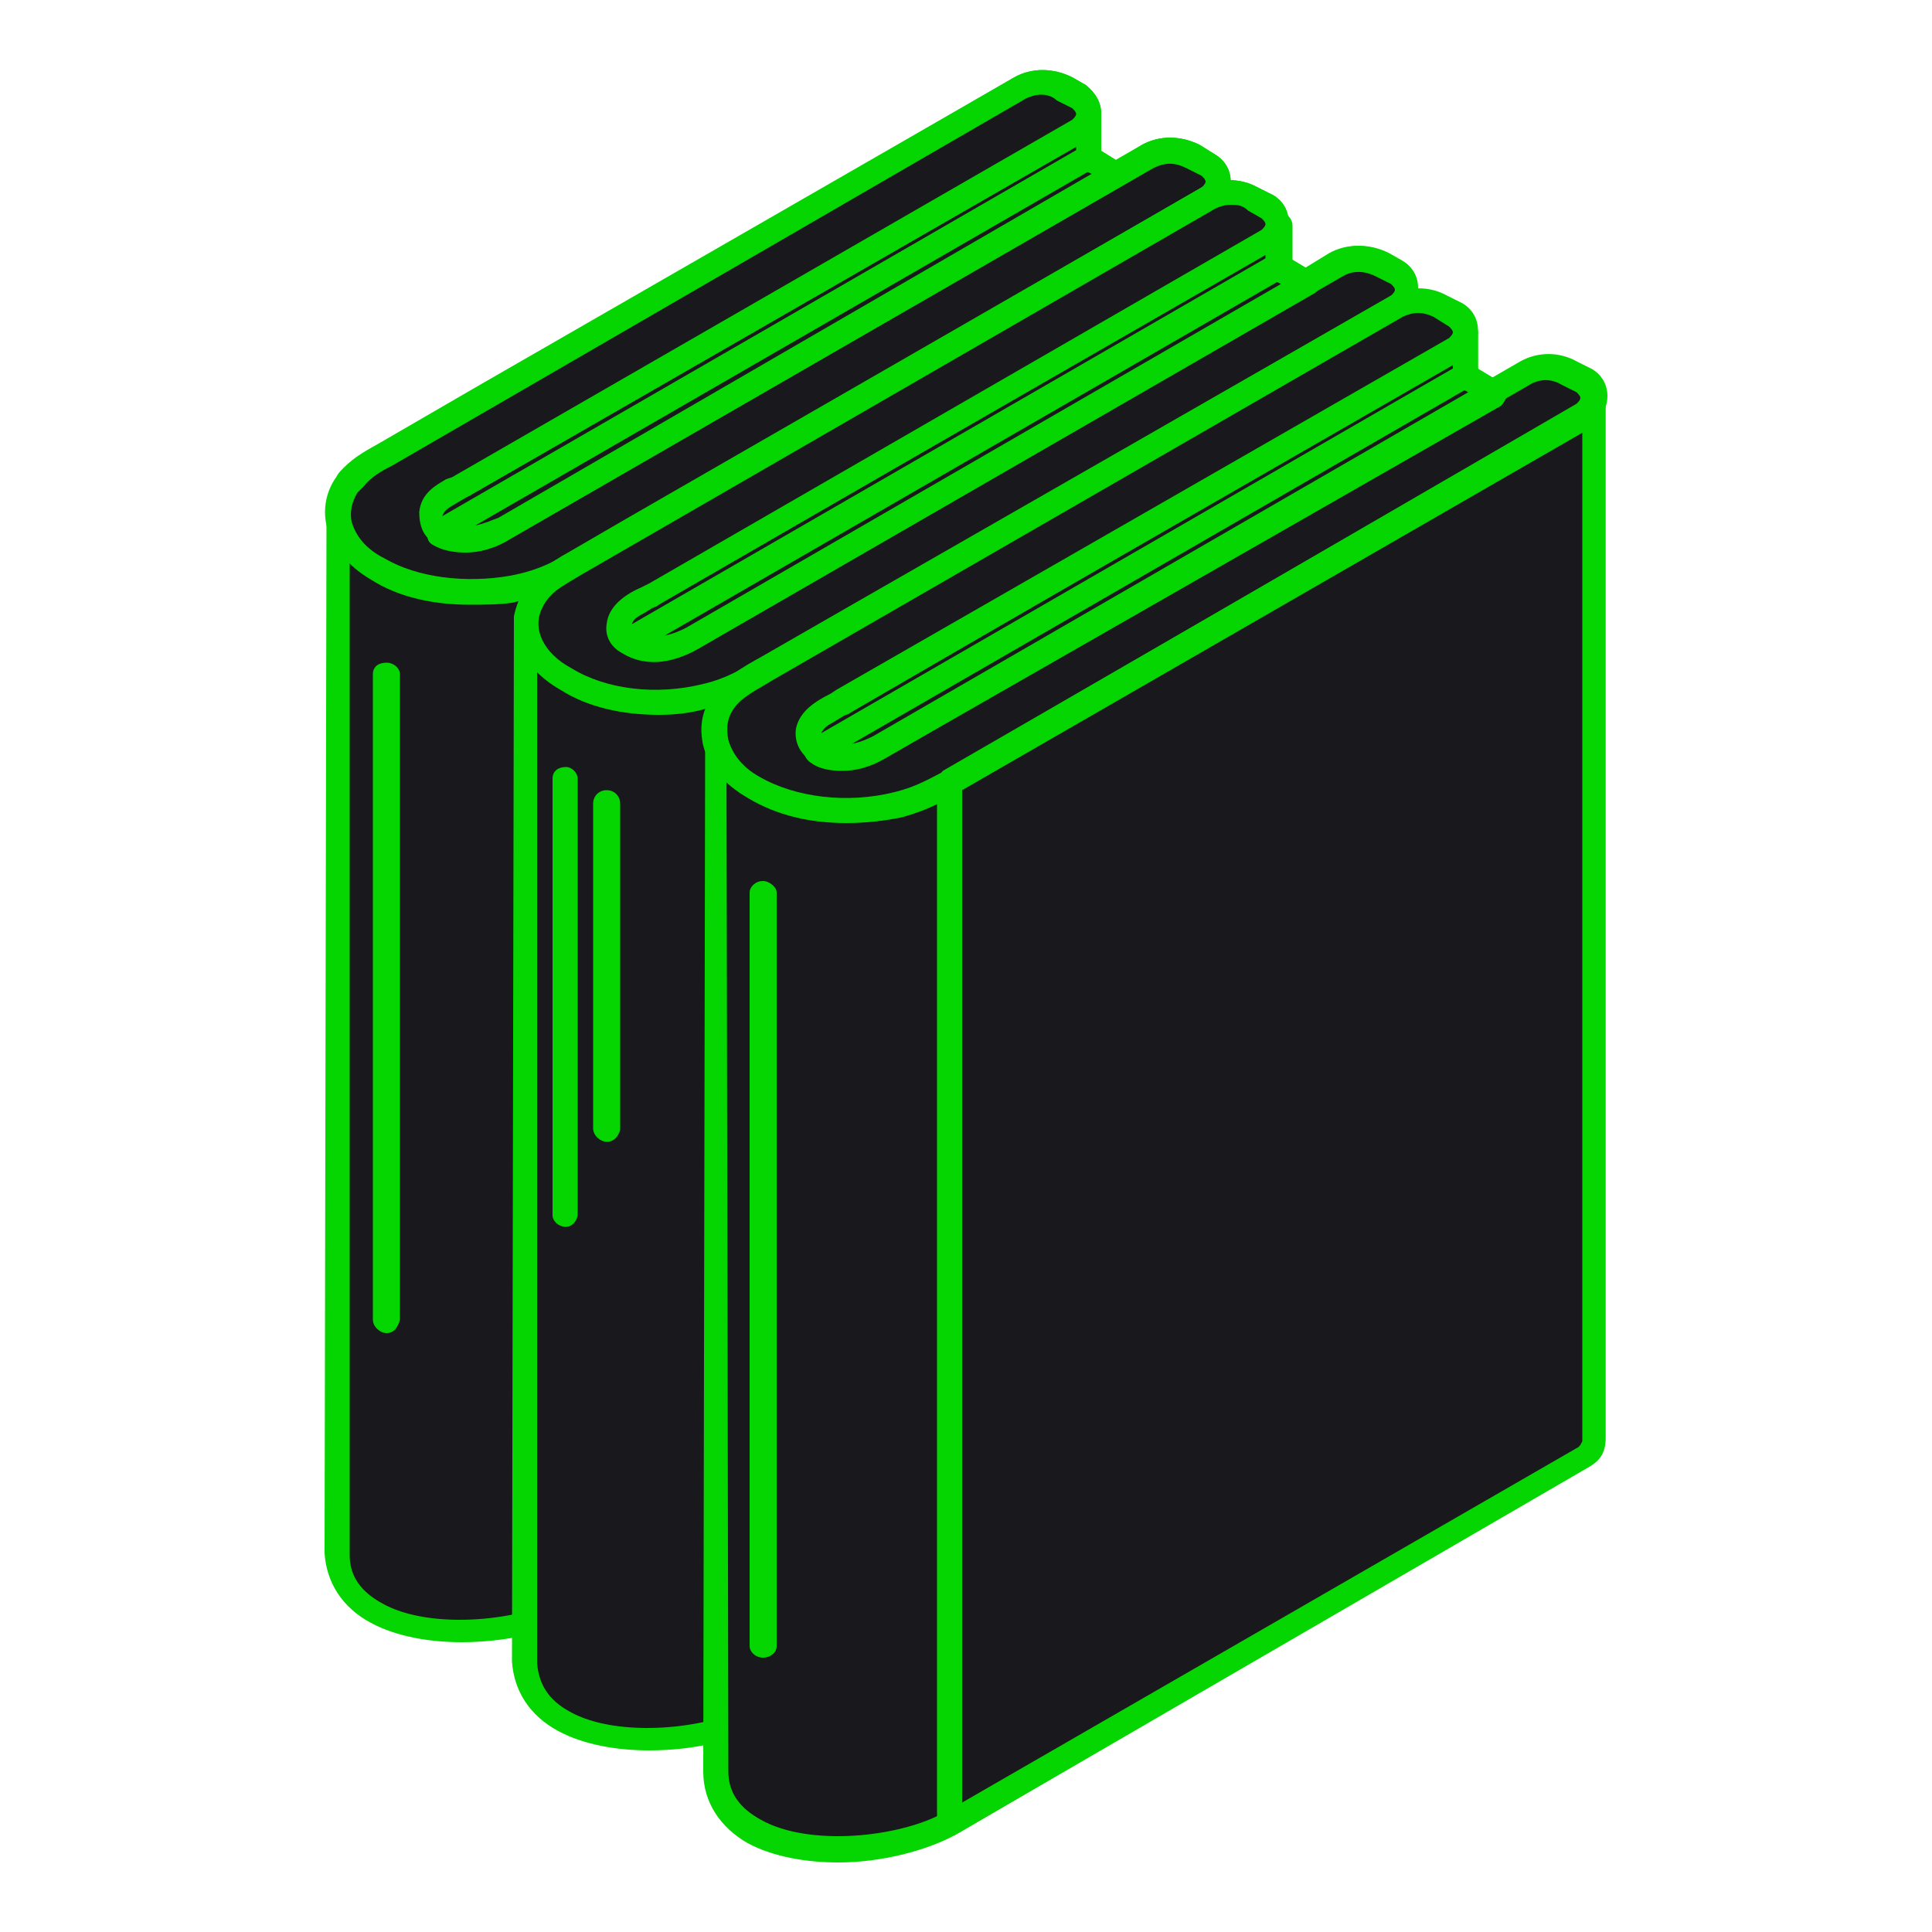 <?xml version="1.0" encoding="UTF-8"?> <!-- Generator: Adobe Illustrator 26.0.1, SVG Export Plug-In . SVG Version: 6.00 Build 0) --> <svg xmlns="http://www.w3.org/2000/svg" xmlns:xlink="http://www.w3.org/1999/xlink" id="Слой_1" x="0px" y="0px" viewBox="0 0 100 100" style="enable-background:new 0 0 100 100;" xml:space="preserve"> <style type="text/css"> .st0{fill-rule:evenodd;clip-rule:evenodd;fill:#19181D;} .st1{fill-rule:evenodd;clip-rule:evenodd;fill:#05D500;} </style> <path class="st0" d="M56.3,5.9v2.3L57.8,9l1.7-1c0.8-0.4,1.5-0.4,2.3,0l0.8,0.4C62.8,8.7,63,9,63,9.4v53.8c-0.1,0.4-0.2,0.6-0.5,0.9 L29.6,83c-3.4,2-12,2.2-12.1-2.7V26.5l0.1-0.2c0.2-1.8,2.3-2.7,3.8-3.5c10.5-6.1,21-12.1,31.5-18.2c0.7-0.4,1.5-0.4,2.3,0L55.8,5 C56.2,5.2,56.3,5.5,56.3,5.9L56.3,5.9z"></path> <path class="st1" d="M53.9,4.9c-0.3,0-0.6,0.1-0.8,0.2L21.6,23.4c-0.2,0.1-0.4,0.2-0.7,0.4c-1.2,0.7-2.6,1.4-2.8,2.7v0.3v53.7 c0,1.1,0.6,1.9,1.7,2.5c2.5,1.4,7.3,0.9,9.5-0.4l32.9-19c0.1-0.1,0.2-0.1,0.2-0.3V9.4c0-0.1-0.1-0.2-0.2-0.3l-0.8-0.4 c-0.6-0.3-1.1-0.3-1.7,0l-1.7,0.9c-0.2,0.1-0.4,0.1-0.7,0L56,8.8c-0.2-0.1-0.3-0.3-0.3-0.6V5.9c0-0.1-0.1-0.2-0.2-0.3l-0.8-0.4 C54.5,5,54.2,4.9,53.9,4.9L53.9,4.9z M23.9,85c-1.7,0-3.4-0.3-4.7-1c-1.5-0.8-2.3-2.1-2.4-3.6l0.1-54.1c0.2-1.8,2-2.8,3.4-3.6 c0.2-0.1,0.4-0.2,0.7-0.4L52.5,4c0.9-0.5,2-0.5,3,0l0.7,0.4C56.7,4.8,57,5.3,57,5.9v1.9l0.8,0.5l1.3-0.8c0.9-0.5,2-0.5,3,0L62.9,8 c0.5,0.3,0.8,0.8,0.8,1.4v53.8c0,0.6-0.3,1.1-0.8,1.4l-32.9,19C28.5,84.5,26.1,85,23.9,85z"></path> <path class="st0" d="M24.1,25.1C34.7,19,45.2,12.9,55.8,6.8c0.3-0.2,0.5-0.5,0.5-0.8v4L26,27.4c-0.9,0.6-2.2,0.8-3.3,0.3 c-0.5-0.3-0.6-0.7-0.4-1.1C22.5,25.8,23.4,25.5,24.1,25.1z"></path> <path class="st1" d="M24.1,25.1L24.1,25.1L24.1,25.1L24.1,25.1z M55.7,7.6L24.4,25.6l0,0c-0.1,0.1-0.3,0.1-0.4,0.2 c-0.4,0.2-1,0.5-1.1,0.8c-0.1,0.3,0.1,0.3,0.2,0.4c1,0.6,2.3,0,2.6-0.3l30-17.3V7.6L55.7,7.6z M24.1,28.6c-0.6,0-1.2-0.1-1.7-0.4 c-0.7-0.4-0.9-1.1-0.7-1.8c0.2-0.8,1-1.3,1.7-1.6l0.3-0.2L55.5,6.2c0.1-0.1,0.2-0.2,0.2-0.3c0-0.3,0.3-0.6,0.6-0.6l0,0 c0.4,0,0.7,0.3,0.7,0.7v4c0,0.2-0.1,0.5-0.3,0.6L26.4,27.9C25.6,28.4,24.8,28.6,24.1,28.6z"></path> <path class="st0" d="M37,25l-5.7,3.3c-1.8,1-2.8,1.8-4.8,2.2c-2.3,0.4-5,0.1-6.9-1c-1.9-1.1-2.5-2.9-1.5-4.4 c0.1-0.1,0.2-0.3,0.3-0.4c0.6-0.6,1.3-1,2.1-1.4l0.5-0.3l4.1-2.4l0,0l27.7-16c0.7-0.4,1.5-0.4,2.3,0L55.8,5c0.7,0.4,0.7,1.3,0,1.7 c-10.7,6.2-21.4,12.4-32.1,18.6c-0.6,0.3-1.3,0.6-1.4,1.4c0,0.3,0.1,0.7,0.5,0.9c1,0.6,2.3,0.3,3.3-0.3L59.5,8.1 c0.8-0.4,1.5-0.4,2.3,0l0.8,0.4C62.8,8.7,63,9,63,9.4c0,0.4-0.2,0.7-0.5,0.9L37,25z"></path> <path class="st1" d="M53.9,4.9c-0.3,0-0.6,0.1-0.8,0.2L20.3,24.1c-0.6,0.3-1.1,0.6-1.5,1.1c-0.1,0.1-0.2,0.2-0.3,0.3 c-0.3,0.5-0.4,1-0.3,1.5c0.2,0.7,0.7,1.4,1.7,1.9c1.7,1,4.2,1.3,6.5,0.9c1.6-0.3,2.4-0.8,3.8-1.6l6.6-3.8l0,0L62.2,9.7 c0.1-0.1,0.2-0.2,0.2-0.3c0-0.1-0.1-0.2-0.2-0.3l-0.8-0.4c-0.6-0.3-1.1-0.3-1.7,0L26.4,27.9c-1.3,0.8-2.8,0.9-3.9,0.2 c-0.6-0.3-0.8-0.9-0.8-1.6c0.1-1,0.9-1.4,1.4-1.7l0.3-0.1L55.5,6.2c0.1-0.1,0.2-0.2,0.2-0.3s-0.1-0.2-0.2-0.3l-0.8-0.4 C54.5,5,54.2,4.9,53.9,4.9L53.9,4.9z M24.3,31.3c-1.9,0-3.7-0.4-5.1-1.3c-1.2-0.7-2-1.7-2.3-2.8c-0.2-0.9,0-1.8,0.5-2.5 c0.1-0.2,0.2-0.3,0.4-0.5c0.6-0.6,1.2-0.9,1.9-1.3l5-2.9L52.5,4c0.9-0.5,2-0.5,3,0l0.7,0.4C56.7,4.8,57,5.3,57,5.9 c0,0.6-0.3,1.1-0.8,1.4L23.7,26c-0.5,0.3-0.7,0.4-0.8,0.7c0,0.1,0.1,0.2,0.2,0.3c1,0.6,2.3,0,2.6-0.3L59.1,7.5c0.9-0.5,2-0.5,3,0 L62.9,8c0.5,0.3,0.8,0.8,0.8,1.4c0,0.6-0.3,1.1-0.8,1.4L30.7,29.4c-1.3,0.8-2.4,1.4-4.2,1.8C25.8,31.3,25,31.3,24.3,31.3z"></path> <path class="st0" d="M57.8,9l-1.5-0.9L22.7,27.6l0.1,0.1c1,0.6,2.3,0.3,3.3-0.3L57.8,9z"></path> <path class="st1" d="M56.3,8.9L24.6,27.2c0.5-0.1,0.9-0.3,1.2-0.4L56.5,9L56.3,8.9L56.3,8.9z M24.1,28.6c-0.6,0-1.2-0.1-1.7-0.4 c-0.2-0.1-0.3-0.3-0.3-0.6c0-0.2,0.1-0.5,0.3-0.6L56,7.6c0.2-0.1,0.4-0.1,0.6,0l1.5,0.9c0.2,0.1,0.3,0.3,0.3,0.6 c0,0.2-0.1,0.4-0.3,0.5L26.4,27.9C25.6,28.4,24.8,28.6,24.1,28.6z"></path> <path class="st0" d="M66.1,11.5v2.3l1.5,0.9l1.7-1c0.7-0.4,1.5-0.4,2.3,0l0.7,0.4c0.3,0.2,0.5,0.5,0.5,0.9v53.8 c0,0.4-0.2,0.6-0.5,0.8l-32.9,19c-3.4,2-12,2.2-12.1-2.7V32.2V32c0.1-0.4,0.2-0.9,0.6-1.3c0.6-0.9,1.6-1.3,2.5-1.8 C41,22.6,51.8,16.4,62.6,10.2c0.7-0.4,1.5-0.4,2.3,0l0.8,0.4C65.9,10.9,66.1,11.2,66.1,11.5L66.1,11.5z"></path> <path class="st1" d="M63.7,10.6c-0.3,0-0.6,0.1-0.8,0.2L30.1,29.7c-0.7,0.4-1.4,0.8-1.8,1.4c-0.2,0.3-0.3,0.6-0.4,1l-0.1,0.3v53.7 c0.1,1.1,0.6,1.9,1.7,2.5c2.5,1.4,7.3,0.9,9.5-0.4l32.9-19c0.1-0.1,0.2-0.1,0.2-0.3V15c0-0.1-0.1-0.2-0.2-0.3l-0.8-0.4 c-0.6-0.3-1.2-0.3-1.7,0l-1.7,0.9c-0.2,0.1-0.4,0.1-0.7,0l-1.5-0.9c-0.2-0.1-0.3-0.3-0.3-0.5v-2.3c0-0.1-0.1-0.2-0.2-0.3l-0.7-0.4 C64.3,10.6,64,10.6,63.7,10.6L63.7,10.6z M33.6,90.6c-1.7,0-3.4-0.3-4.7-1c-1.5-0.8-2.3-2.1-2.4-3.6l0.1-54.1c0.1-0.5,0.3-1,0.6-1.5 c0.6-0.8,1.4-1.3,2.3-1.7l0.5-0.3L62.2,9.7c0.9-0.5,2-0.5,2.9,0l0.8,0.4c0.5,0.3,0.8,0.8,0.8,1.4v1.9l0.8,0.5l1.3-0.8 c0.9-0.5,2-0.5,3,0l0.7,0.4c0.5,0.3,0.8,0.8,0.8,1.4v53.8c-0.1,0.6-0.3,1.1-0.8,1.4l-32.9,19C38.2,90.1,35.9,90.6,33.6,90.6z"></path> <path class="st0" d="M33.4,31c10.8-6.2,21.5-12.4,32.2-18.6c0.3-0.2,0.5-0.5,0.5-0.8v4L35.8,33c-0.9,0.5-2.2,0.8-3.3,0.3 C32,33,32,32.5,32.1,32.1C32.3,31.5,32.9,31.3,33.4,31z"></path> <path class="st1" d="M33.7,31.5l-0.3,0.2c-0.4,0.2-0.7,0.4-0.7,0.6c-0.1,0.3,0.1,0.3,0.2,0.4c1,0.6,2.3,0,2.6-0.3l30-17.3v-1.9 L33.7,31.5L33.7,31.5z M33.9,34.2c-0.6,0-1.2-0.1-1.7-0.4c-0.7-0.4-0.9-1.1-0.8-1.8c0.2-0.8,0.9-1.1,1.4-1.4l0.3-0.1l0,0l32.2-18.6 c0.1-0.1,0.2-0.2,0.2-0.3c0-0.3,0.3-0.6,0.7-0.6l0,0c0.4,0,0.7,0.3,0.7,0.7v4c0,0.2-0.1,0.5-0.3,0.6L36.1,33.6 C35.4,34,34.6,34.2,33.9,34.2z"></path> <path class="st0" d="M46.7,30.6l-6,3.5c-1.4,0.8-2.5,1.5-4.1,1.9c-2.5,0.6-5.3,0.3-7.3-0.9c-1.8-1-2.5-2.7-1.8-4.1 c0.6-1.1,1.6-1.6,2.6-2.1l2.8-1.6c9.9-5.7,19.8-11.4,29.7-17.1c0.7-0.4,1.5-0.4,2.3,0l0.8,0.4c0.3,0.2,0.5,0.5,0.5,0.9 c0,0.3-0.2,0.7-0.5,0.8C55,18.5,44.5,24.6,33.9,30.7c-0.7,0.4-1.8,0.8-1.8,1.6c0,0.3,0.1,0.7,0.5,0.9c1,0.6,2.3,0.3,3.3-0.3 l33.4-19.3c0.7-0.4,1.5-0.4,2.3,0l0.7,0.4c0.3,0.2,0.5,0.5,0.5,0.9c0,0.4-0.2,0.7-0.5,0.9L46.7,30.6z"></path> <path class="st1" d="M63.7,10.6c-0.3,0-0.6,0.1-0.8,0.2L30,29.8c-0.8,0.5-1.5,0.8-1.9,1.6c-0.6,1.1,0,2.4,1.5,3.2 c1.8,1.1,4.4,1.4,6.8,0.8c1.3-0.3,2.2-0.9,3.3-1.5l6.6-3.8l0,0L72,15.3c0.1-0.1,0.2-0.2,0.2-0.3s-0.1-0.2-0.2-0.3l-0.8-0.4 c-0.6-0.3-1.2-0.3-1.7,0L36.1,33.6c-1.4,0.8-2.8,0.9-3.9,0.2c-0.6-0.3-0.9-0.9-0.8-1.5c0.1-1,1.1-1.6,1.8-1.9l0.4-0.2l31.7-18.3 c0.1-0.1,0.2-0.2,0.2-0.3c0-0.1-0.1-0.2-0.2-0.3l-0.7-0.4C64.3,10.6,64,10.6,63.7,10.6L63.7,10.6z M34.1,37c-1.9,0-3.7-0.4-5.1-1.3 c-2.1-1.2-2.9-3.2-2-4.9c0.6-1.1,1.5-1.7,2.4-2.2l3.1-1.8L62.2,9.7c0.9-0.5,2-0.5,2.9,0l0.8,0.4c0.5,0.3,0.8,0.8,0.8,1.4 c0,0.6-0.3,1.1-0.8,1.4L34.1,31.3c-0.1,0.1-0.2,0.1-0.4,0.2c-0.5,0.3-1,0.5-1,0.9c0,0.1,0.1,0.2,0.2,0.3c1,0.6,2.3,0,2.6-0.3 l33.4-19.3c0.9-0.5,2-0.5,3,0l0.7,0.4c0.5,0.3,0.8,0.8,0.8,1.4c0,0.6-0.3,1.1-0.8,1.4L40.4,35c-1.1,0.7-2.2,1.3-3.6,1.6 C35.9,36.9,35,37,34.1,37z"></path> <path class="st0" d="M67.6,14.7l-1.5-0.9L32.5,33.2l0.1,0.1c1,0.6,2.3,0.3,3.3-0.3L67.6,14.7z"></path> <path class="st1" d="M66.1,14.6L34.4,32.9c0.5-0.1,0.9-0.3,1.1-0.4l30.8-17.8L66.1,14.6L66.1,14.6z M33.9,34.2 c-0.6,0-1.2-0.1-1.7-0.4c-0.2-0.1-0.3-0.4-0.3-0.6c0-0.2,0.1-0.5,0.3-0.6l33.6-19.4c0.2-0.1,0.4-0.1,0.7,0l1.5,0.9 c0.2,0.1,0.3,0.3,0.3,0.6c0,0.2-0.1,0.4-0.3,0.5L36.1,33.6C35.4,34,34.6,34.2,33.9,34.2z"></path> <path class="st0" d="M75.8,17.3v2.3l1.5,0.9l1.7-0.9c0.7-0.4,1.5-0.4,2.3,0l0.7,0.4c0.3,0.2,0.5,0.5,0.5,0.9v53.8 c0,0.4-0.1,0.6-0.5,0.9l-32.9,19c-3.4,2-12,2.2-12.1-2.7V37.9v-0.2c0.1-0.6,0.4-1.2,0.9-1.7c0.7-0.6,1.5-1,2.3-1.5 C50.9,28.3,61.6,22.2,72.3,16c0.7-0.4,1.5-0.4,2.3,0l0.8,0.4C75.6,16.6,75.8,16.9,75.8,17.3L75.8,17.3z"></path> <path class="st1" d="M73.4,16.3c-0.3,0-0.6,0.1-0.8,0.2L39.9,35.4c-0.6,0.3-1.2,0.7-1.7,1.1c-0.4,0.4-0.6,0.8-0.7,1.3L37.6,38 l0.1,53.7c0,1.1,0.6,1.9,1.7,2.5c2.5,1.4,7.2,0.9,9.5-0.4l32.9-19c0.1-0.1,0.1-0.1,0.2-0.3V20.8c0-0.1-0.1-0.2-0.2-0.3L80.9,20 c-0.6-0.3-1.1-0.3-1.7,0l-1.7,1c-0.2,0.1-0.4,0.1-0.7,0l-1.5-0.9c-0.2-0.1-0.3-0.3-0.3-0.6v-2.3c0-0.1-0.1-0.2-0.2-0.3l-0.7-0.4 C74,16.4,73.7,16.3,73.4,16.3L73.4,16.3z M43.4,96.4c-1.7,0-3.4-0.3-4.7-1c-1.4-0.8-2.3-2.1-2.3-3.7l0.1-54.1c0.1-0.7,0.4-1.4,1-2 c0.6-0.6,1.3-0.9,1.9-1.3l0.5-0.3l32.1-18.5c0.9-0.6,2-0.6,2.9,0l0.8,0.4c0.5,0.3,0.8,0.8,0.8,1.4v1.9l0.8,0.5l1.3-0.8 c0.9-0.6,2-0.5,3,0l0.7,0.4c0.6,0.3,0.8,0.8,0.8,1.4v53.8c0,0.7-0.3,1.1-0.8,1.4L49.4,95C47.9,95.8,45.6,96.4,43.4,96.4z"></path> <path class="st0" d="M43.1,36.7l15.7-9.1l0,0L75.3,18c0.3-0.2,0.5-0.5,0.5-0.8v4L45.6,38.6c-0.9,0.6-2.2,0.8-3.3,0.2 c-0.5-0.3-0.6-0.7-0.4-1.1C42,37.1,42.6,37,43.1,36.7z"></path> <path class="st1" d="M43.1,36.7L43.1,36.7L43.1,36.7L43.1,36.7z M75.2,18.9L43.4,37.2l0,0l-0.3,0.2c-0.4,0.2-0.6,0.3-0.7,0.6 c-0.1,0.3,0.1,0.3,0.2,0.4c1,0.6,2.3-0.1,2.6-0.3l30-17.3V18.9L75.2,18.9z M43.6,39.9c-0.6,0-1.1-0.1-1.6-0.4 c-0.7-0.4-0.9-1.1-0.8-1.9c0.3-0.8,0.8-1.1,1.3-1.4l0.2-0.1L75,17.5c0.1-0.1,0.2-0.2,0.2-0.3c0-0.3,0.3-0.6,0.7-0.6l0,0 c0.4,0,0.6,0.3,0.6,0.6v4c0,0.2-0.1,0.5-0.3,0.6L45.9,39.2C45.1,39.7,44.3,39.9,43.6,39.9z"></path> <path class="st0" d="M56.5,36.3L50,40c-1.3,0.7-2,1.2-3.5,1.6c-2.4,0.6-5.4,0.3-7.4-0.8c-1.9-1.1-2.5-2.8-1.7-4.3 c0.6-1,1.9-1.6,2.9-2.2l4.2-2.5l0,0l27.7-16c0.8-0.4,1.6-0.4,2.3,0l0.8,0.4c0.3,0.2,0.5,0.5,0.5,0.9c0,0.3-0.2,0.7-0.5,0.8 c-10.6,6.1-21.1,12.2-31.7,18.3c-0.7,0.4-1.7,0.8-1.8,1.5c-0.1,0.4,0.1,0.8,0.5,1c1,0.6,2.3,0.3,3.3-0.2L79,19.3 c0.7-0.4,1.5-0.4,2.3,0l0.8,0.4c0.3,0.2,0.5,0.5,0.5,0.9c0,0.4-0.2,0.7-0.5,0.9L56.5,36.3z"></path> <path class="st1" d="M73.4,16.2c-0.3,0-0.6,0.1-0.8,0.2L40,35.2c-0.8,0.5-1.7,0.9-2.1,1.6c-0.3,0.5-0.3,1-0.2,1.5 c0.2,0.7,0.7,1.4,1.6,1.9c1.9,1.1,4.6,1.4,7,0.8c1.2-0.3,1.8-0.7,2.8-1.2l7-4.1l0,0l25.5-14.8c0.1-0.1,0.2-0.2,0.2-0.3 c0-0.1-0.1-0.2-0.2-0.3l-0.8-0.4c-0.5-0.3-1.1-0.3-1.6,0L45.9,39.2c-1.4,0.8-2.8,0.9-3.9,0.2c-0.6-0.4-0.9-1-0.8-1.7 c0.2-0.9,1-1.4,1.8-1.8l0.3-0.2L75,17.5c0.1-0.1,0.2-0.2,0.2-0.3c0-0.1-0.1-0.2-0.2-0.3l-0.8-0.5C74,16.3,73.7,16.2,73.4,16.2 L73.4,16.2z M43.8,42.6c-1.9,0-3.6-0.4-5.1-1.3c-1.2-0.7-2-1.6-2.3-2.7c-0.2-0.9-0.1-1.7,0.4-2.5c0.6-1,1.7-1.6,2.6-2.1l4.7-2.7 L72,15.3c0.9-0.5,2-0.5,2.9,0l0.8,0.4c0.5,0.3,0.8,0.8,0.8,1.4c0,0.6-0.3,1.1-0.8,1.4L44,36.9c-0.1,0.1-0.3,0.1-0.4,0.2 c-0.5,0.3-1,0.5-1.1,0.9c-0.1,0.2,0,0.3,0.2,0.3c1,0.6,2.3-0.1,2.6-0.3l33.4-19.3c0.9-0.5,2-0.5,2.9,0l0.8,0.4 c0.5,0.3,0.8,0.8,0.8,1.4c0,0.6-0.3,1.1-0.8,1.4L49.8,40.9c-1,0.6-1.7,1-3.1,1.4C45.7,42.5,44.8,42.6,43.8,42.6z"></path> <path class="st0" d="M77.3,20.3l-1.5-0.8L42.3,38.9l0.1,0c1,0.6,2.3,0.3,3.3-0.2L77.3,20.3z"></path> <path class="st1" d="M75.8,20.2L44.1,38.5c0.5-0.1,0.9-0.3,1.1-0.4L76,20.3L75.8,20.2L75.8,20.2z M43.6,39.9c-0.6,0-1.2-0.1-1.6-0.4 c-0.2-0.1-0.4-0.4-0.4-0.6c0-0.2,0.1-0.5,0.3-0.6l33.6-19.4c0.2-0.1,0.4-0.1,0.7,0l1.5,0.9c0.2,0.1,0.3,0.3,0.3,0.6 c0,0.2-0.2,0.5-0.3,0.6L45.9,39.2C45.1,39.7,44.3,39.9,43.6,39.9z"></path> <path class="st0" d="M82.5,21.2v53.3c0,0.4-0.1,0.6-0.5,0.9l-32.9,19V40.5L82.5,21.2z"></path> <path class="st1" d="M49.8,40.9v52.4l31.9-18.4c0.1-0.1,0.1-0.1,0.2-0.3V22.4L49.8,40.9L49.8,40.9z M49.1,95c-0.1,0-0.2,0-0.3-0.1 c-0.2-0.1-0.3-0.3-0.3-0.6V40.5c0-0.2,0.2-0.5,0.3-0.6l33.4-19.3c0.2-0.1,0.4-0.1,0.6,0c0.2,0.1,0.3,0.3,0.3,0.5v53.3 c0,0.7-0.3,1.1-0.8,1.4L49.4,95C49.3,95,49.2,95,49.1,95z"></path> <path class="st1" d="M39.5,85.8c-0.4,0-0.7-0.3-0.7-0.6v-39c0-0.3,0.3-0.6,0.7-0.6c0.3,0,0.7,0.3,0.7,0.6v39 C40.2,85.6,39.8,85.8,39.5,85.8z"></path> <path class="st1" d="M31.4,59.1c-0.3,0-0.7-0.3-0.7-0.7V41.6c0-0.4,0.3-0.7,0.7-0.7c0.4,0,0.7,0.3,0.7,0.7v16.9 C32,58.8,31.8,59.1,31.4,59.1z"></path> <path class="st1" d="M29.3,63.5c-0.4,0-0.7-0.3-0.7-0.6V40.3c0-0.4,0.3-0.6,0.7-0.6c0.3,0,0.6,0.3,0.6,0.6v22.5 C29.9,63.2,29.6,63.5,29.3,63.5z"></path> <path class="st1" d="M20,69c-0.3,0-0.7-0.3-0.7-0.7V34.9c0-0.4,0.3-0.6,0.7-0.6c0.4,0,0.7,0.3,0.7,0.6v33.4C20.6,68.7,20.4,69,20,69 z"></path> </svg> 